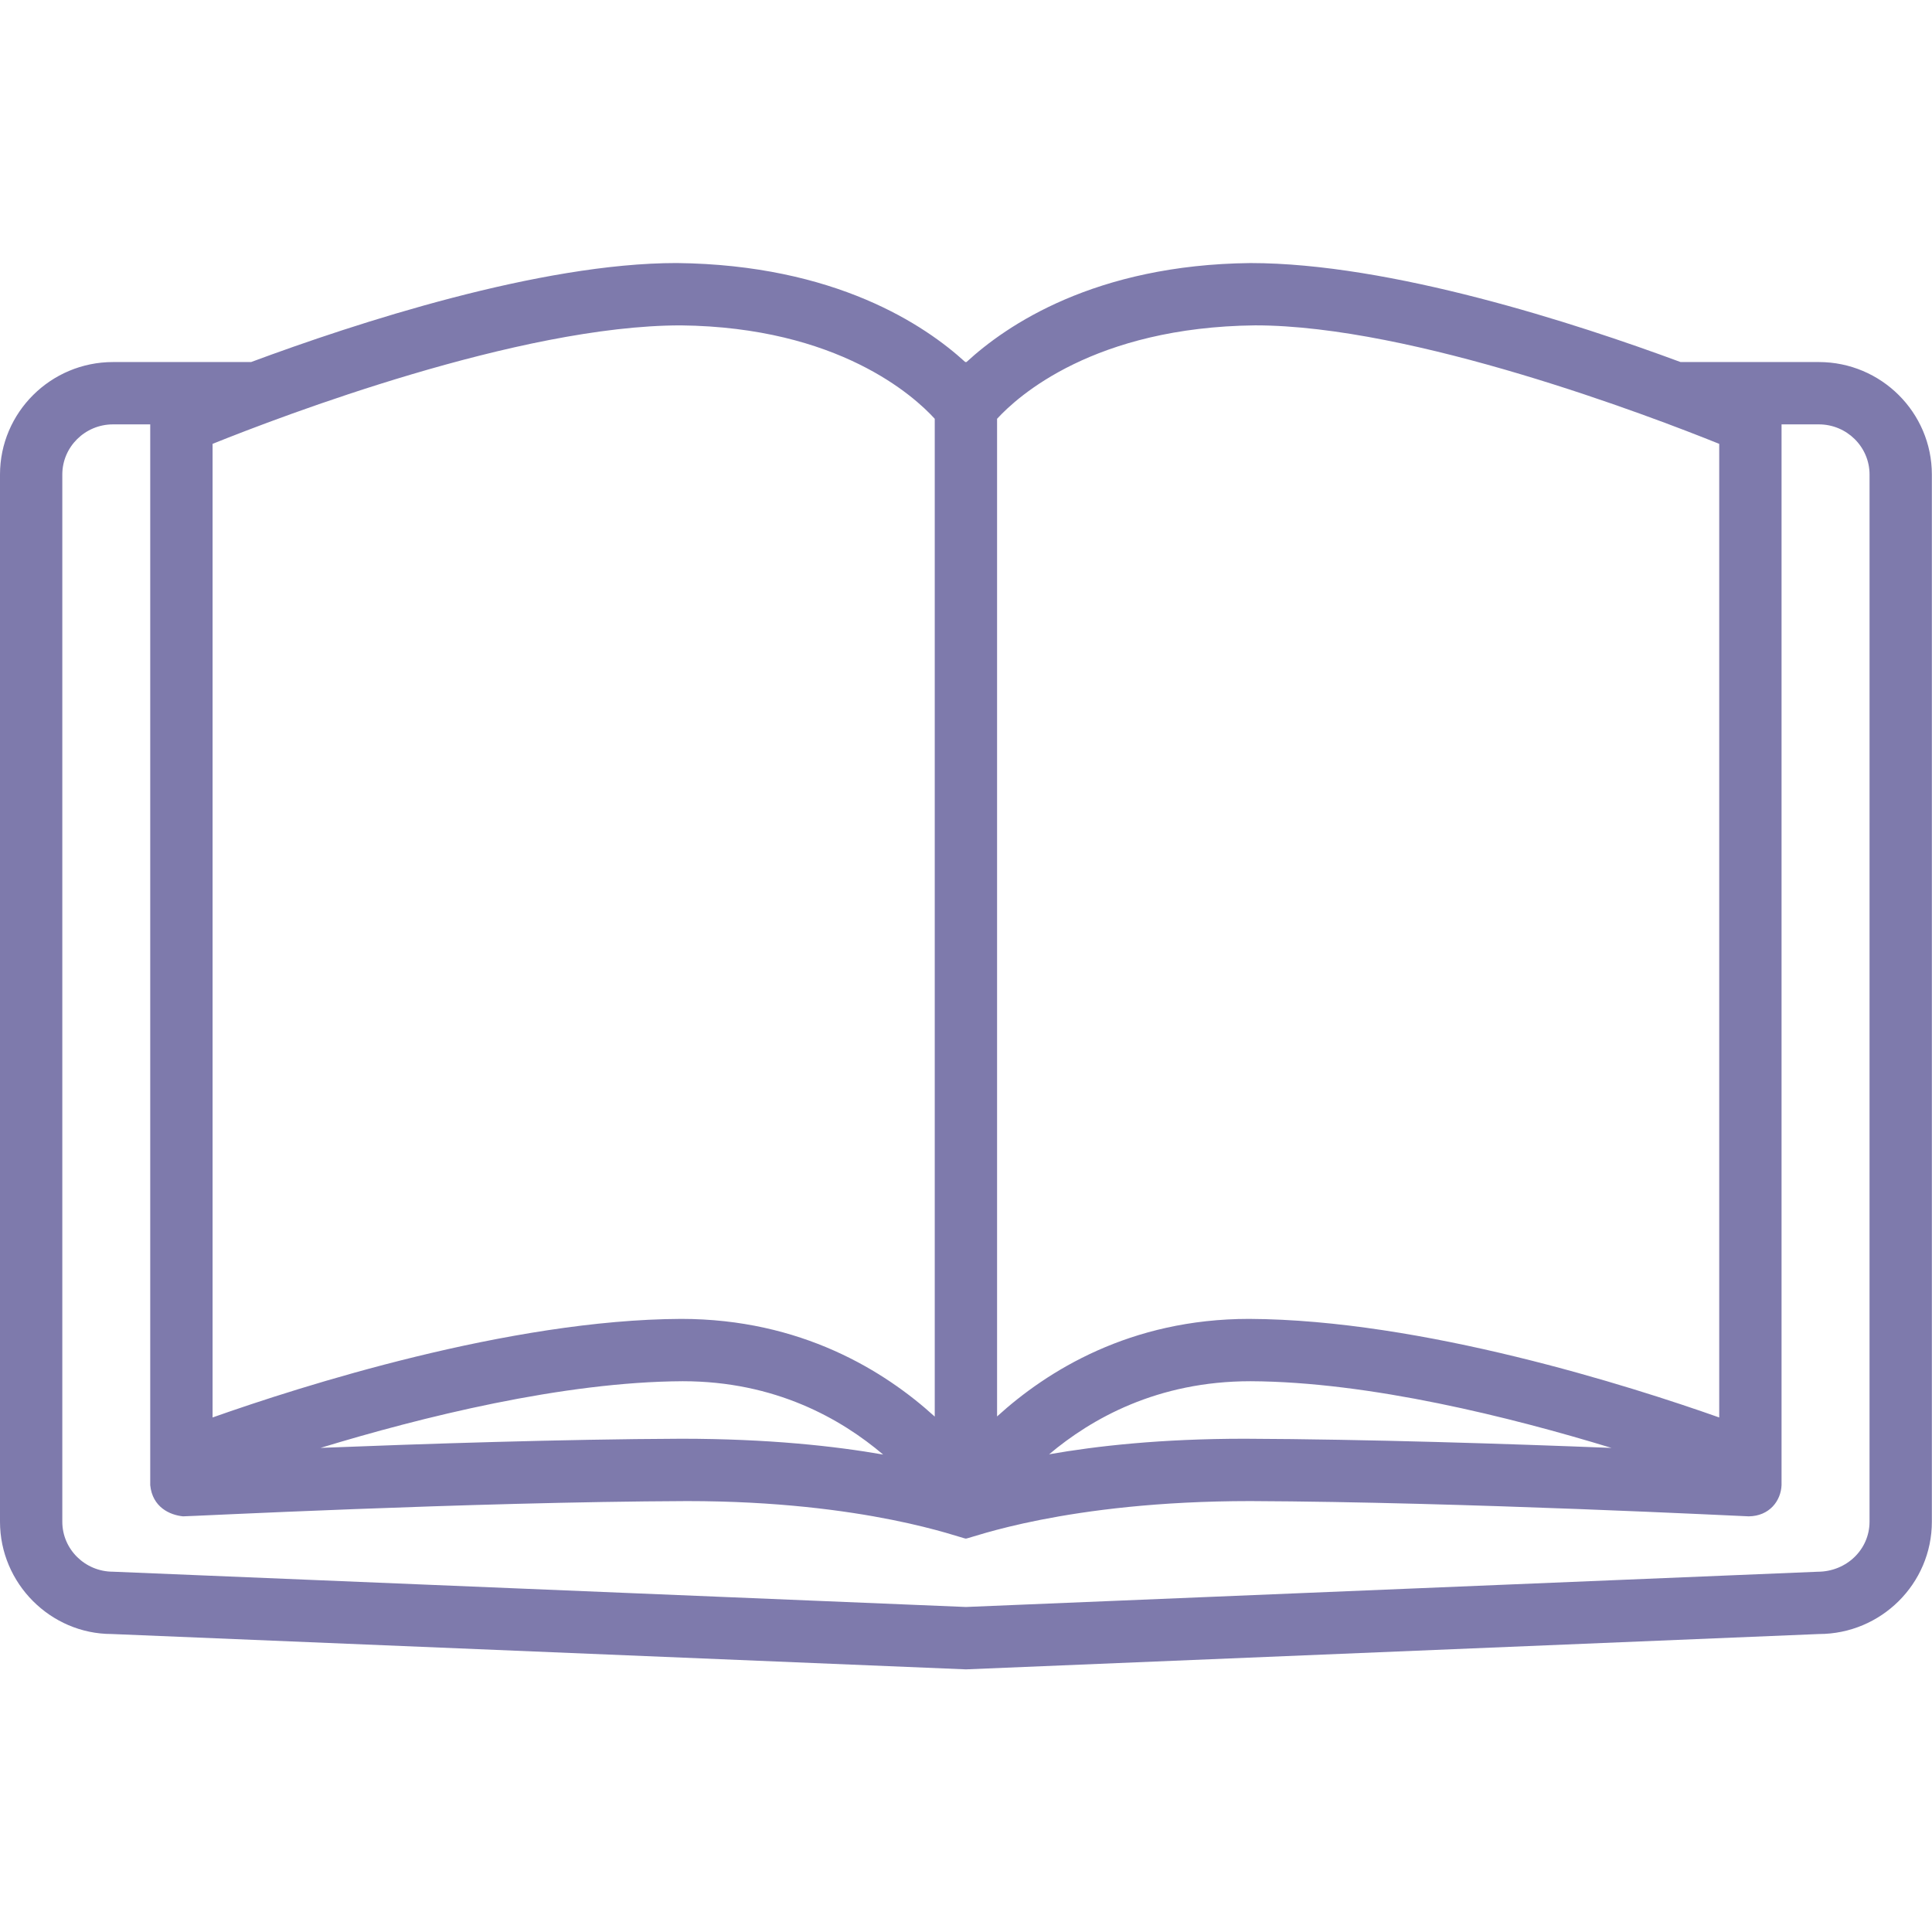 <svg xmlns="http://www.w3.org/2000/svg" xmlns:xlink="http://www.w3.org/1999/xlink" width="500" viewBox="0 0 375 375" height="500" preserveAspectRatio="xMidYMid meet"><defs><clipPath id="6f935f06b7"><path d="M 0 51.039 L 375 51.039 L 375 324.035 L 0 324.035 Z M 0 51.039 " clip-rule="nonzero"></path></clipPath></defs><g clip-path="url(#6f935f06b7)"><path fill="#7e7aac" d="M 362.875 295.367 C 362.875 300.711 358.457 305.066 352.785 305.074 L 187.484 311.914 L 21.934 305.066 C 16.512 305.066 12.094 300.711 12.094 295.367 L 12.094 92.105 C 12.094 86.738 16.512 82.371 21.934 82.371 L 29.16 82.371 L 29.16 288.273 C 29.586 292.535 32.941 294.062 35.52 294.32 C 36.059 294.371 90.836 291.523 133.375 291.359 C 168.113 291.359 186.691 298.645 187.469 298.645 C 188.277 298.645 206.844 291.359 242.695 291.359 C 284.121 291.523 338.898 294.328 339.434 294.32 C 343.461 294.27 345.672 291.301 345.797 288.273 L 345.797 82.371 L 353.039 82.371 C 358.461 82.371 362.879 86.738 362.879 92.105 Z M 171.418 282.328 C 162.09 280.695 149.152 279.258 132.215 279.258 C 109.066 279.352 81.988 280.25 62.223 281.031 C 81.68 275.102 109.254 268.203 132.52 268.094 C 150.516 268.094 163.258 275.414 171.418 282.328 Z M 41.262 86.152 C 54.523 80.816 100.781 63.156 132.152 63.156 C 162.727 63.496 177.434 76.895 181.434 81.285 L 181.434 274.961 C 171.703 266.102 155.484 255.996 132.199 255.996 C 98.844 256.141 58.41 269.066 41.262 275.129 Z M 312.789 281.039 C 292.879 280.25 265.438 279.348 241.598 279.258 C 225.328 279.258 212.781 280.668 203.637 282.277 C 211.828 275.379 224.621 268.094 242.719 268.094 C 265.848 268.195 293.359 275.105 312.789 281.039 Z M 193.531 81.289 C 197.586 76.867 212.398 63.496 243.629 63.152 C 274.289 63.152 320.445 80.812 333.699 86.152 L 333.699 275.129 C 316.543 269.066 276.066 256.141 242.441 255.996 C 219.367 255.996 203.246 266.086 193.531 274.93 Z M 353.039 70.273 L 326.195 70.273 C 305.785 62.715 269.898 51.059 242.684 51.059 C 212.477 51.391 195.301 63.164 187.594 70.273 L 187.355 70.273 C 179.586 63.168 162.219 51.391 131.34 51.055 C 104.789 51.055 69.078 62.715 48.738 70.273 L 21.934 70.273 C 9.84 70.273 0 80.07 0 92.105 L 0 295.363 C 0 307.379 9.84 317.16 21.672 317.16 C 21.688 317.16 187.238 324.012 187.238 324.012 C 187.316 324.02 187.402 324.02 187.484 324.02 C 187.566 324.02 187.648 324.02 187.734 324.012 L 353.039 317.164 C 365.129 317.164 374.973 307.387 374.973 295.363 L 374.973 92.105 C 374.973 80.066 365.129 70.273 353.039 70.273 " fill-opacity="1" fill-rule="nonzero"></path></g></svg>
